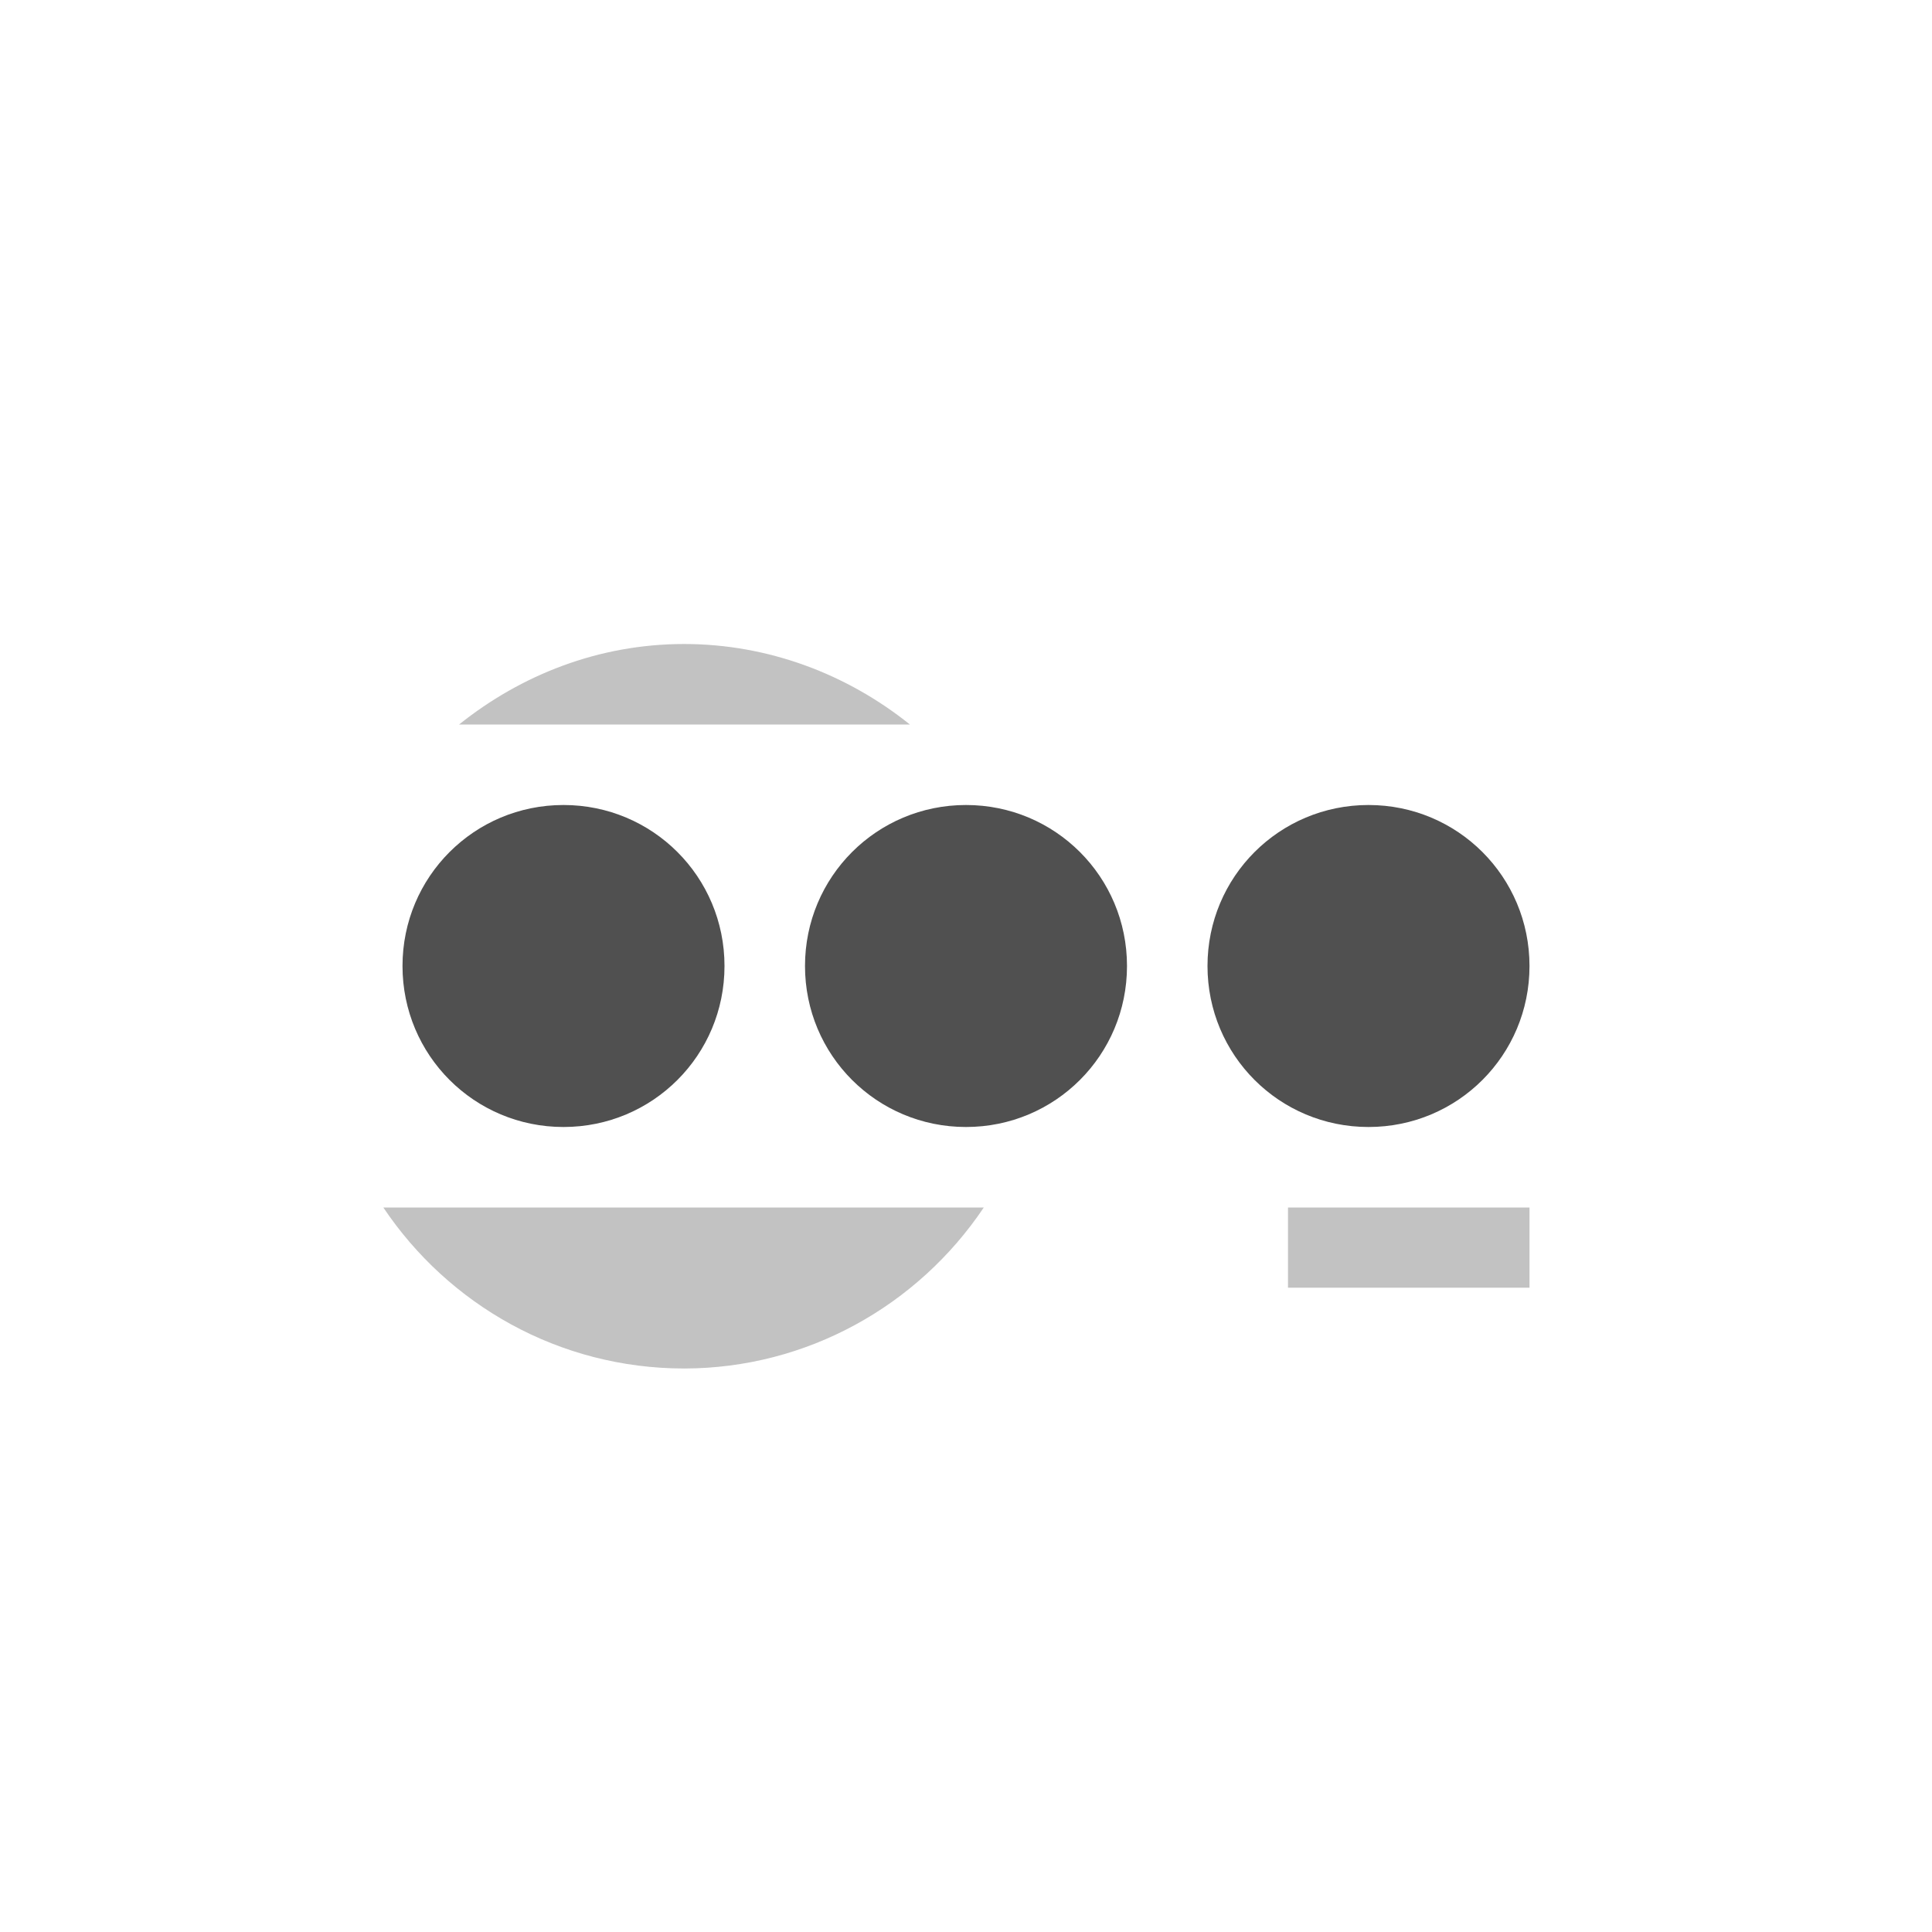<svg xmlns="http://www.w3.org/2000/svg" width="24" height="24" version="1.1">
 <defs>
  <style id="current-color-scheme" type="text/css">
   .ColorScheme-Text { color:#505050; } .ColorScheme-Highlight { color:#4285f4; }
  </style>
 </defs>
 <g transform="translate(-56 -572.36)">
  <path opacity=".35" style="fill:currentColor" class="ColorScheme-Text" d="m64.5 580.36c-1.063 0-2.027 0.384-2.797 1h5.6c-0.779-0.625-1.756-0.999-2.803-1zm-3.738 7c0.807 1.205 2.179 2 3.738 2 1.521-0.002 2.9-0.777 3.721-2h-7.459zm11.238 0v0.996h3v-0.996h-3z"/>
  <path style="fill:currentColor" class="ColorScheme-Text" d="m63 582.36c-1.108 0-2 0.892-2 2s0.892 2 2 2 2-0.892 2-2-0.892-2-2-2zm5 0c-1.108 0-2 0.892-2 2s0.892 2 2 2 2-0.892 2-2-0.892-2-2-2zm5 0c-1.108 0-2 0.892-2 2s0.892 2 2 2 2-0.892 2-2-0.892-2-2-2z"/>
 </g>
</svg>
